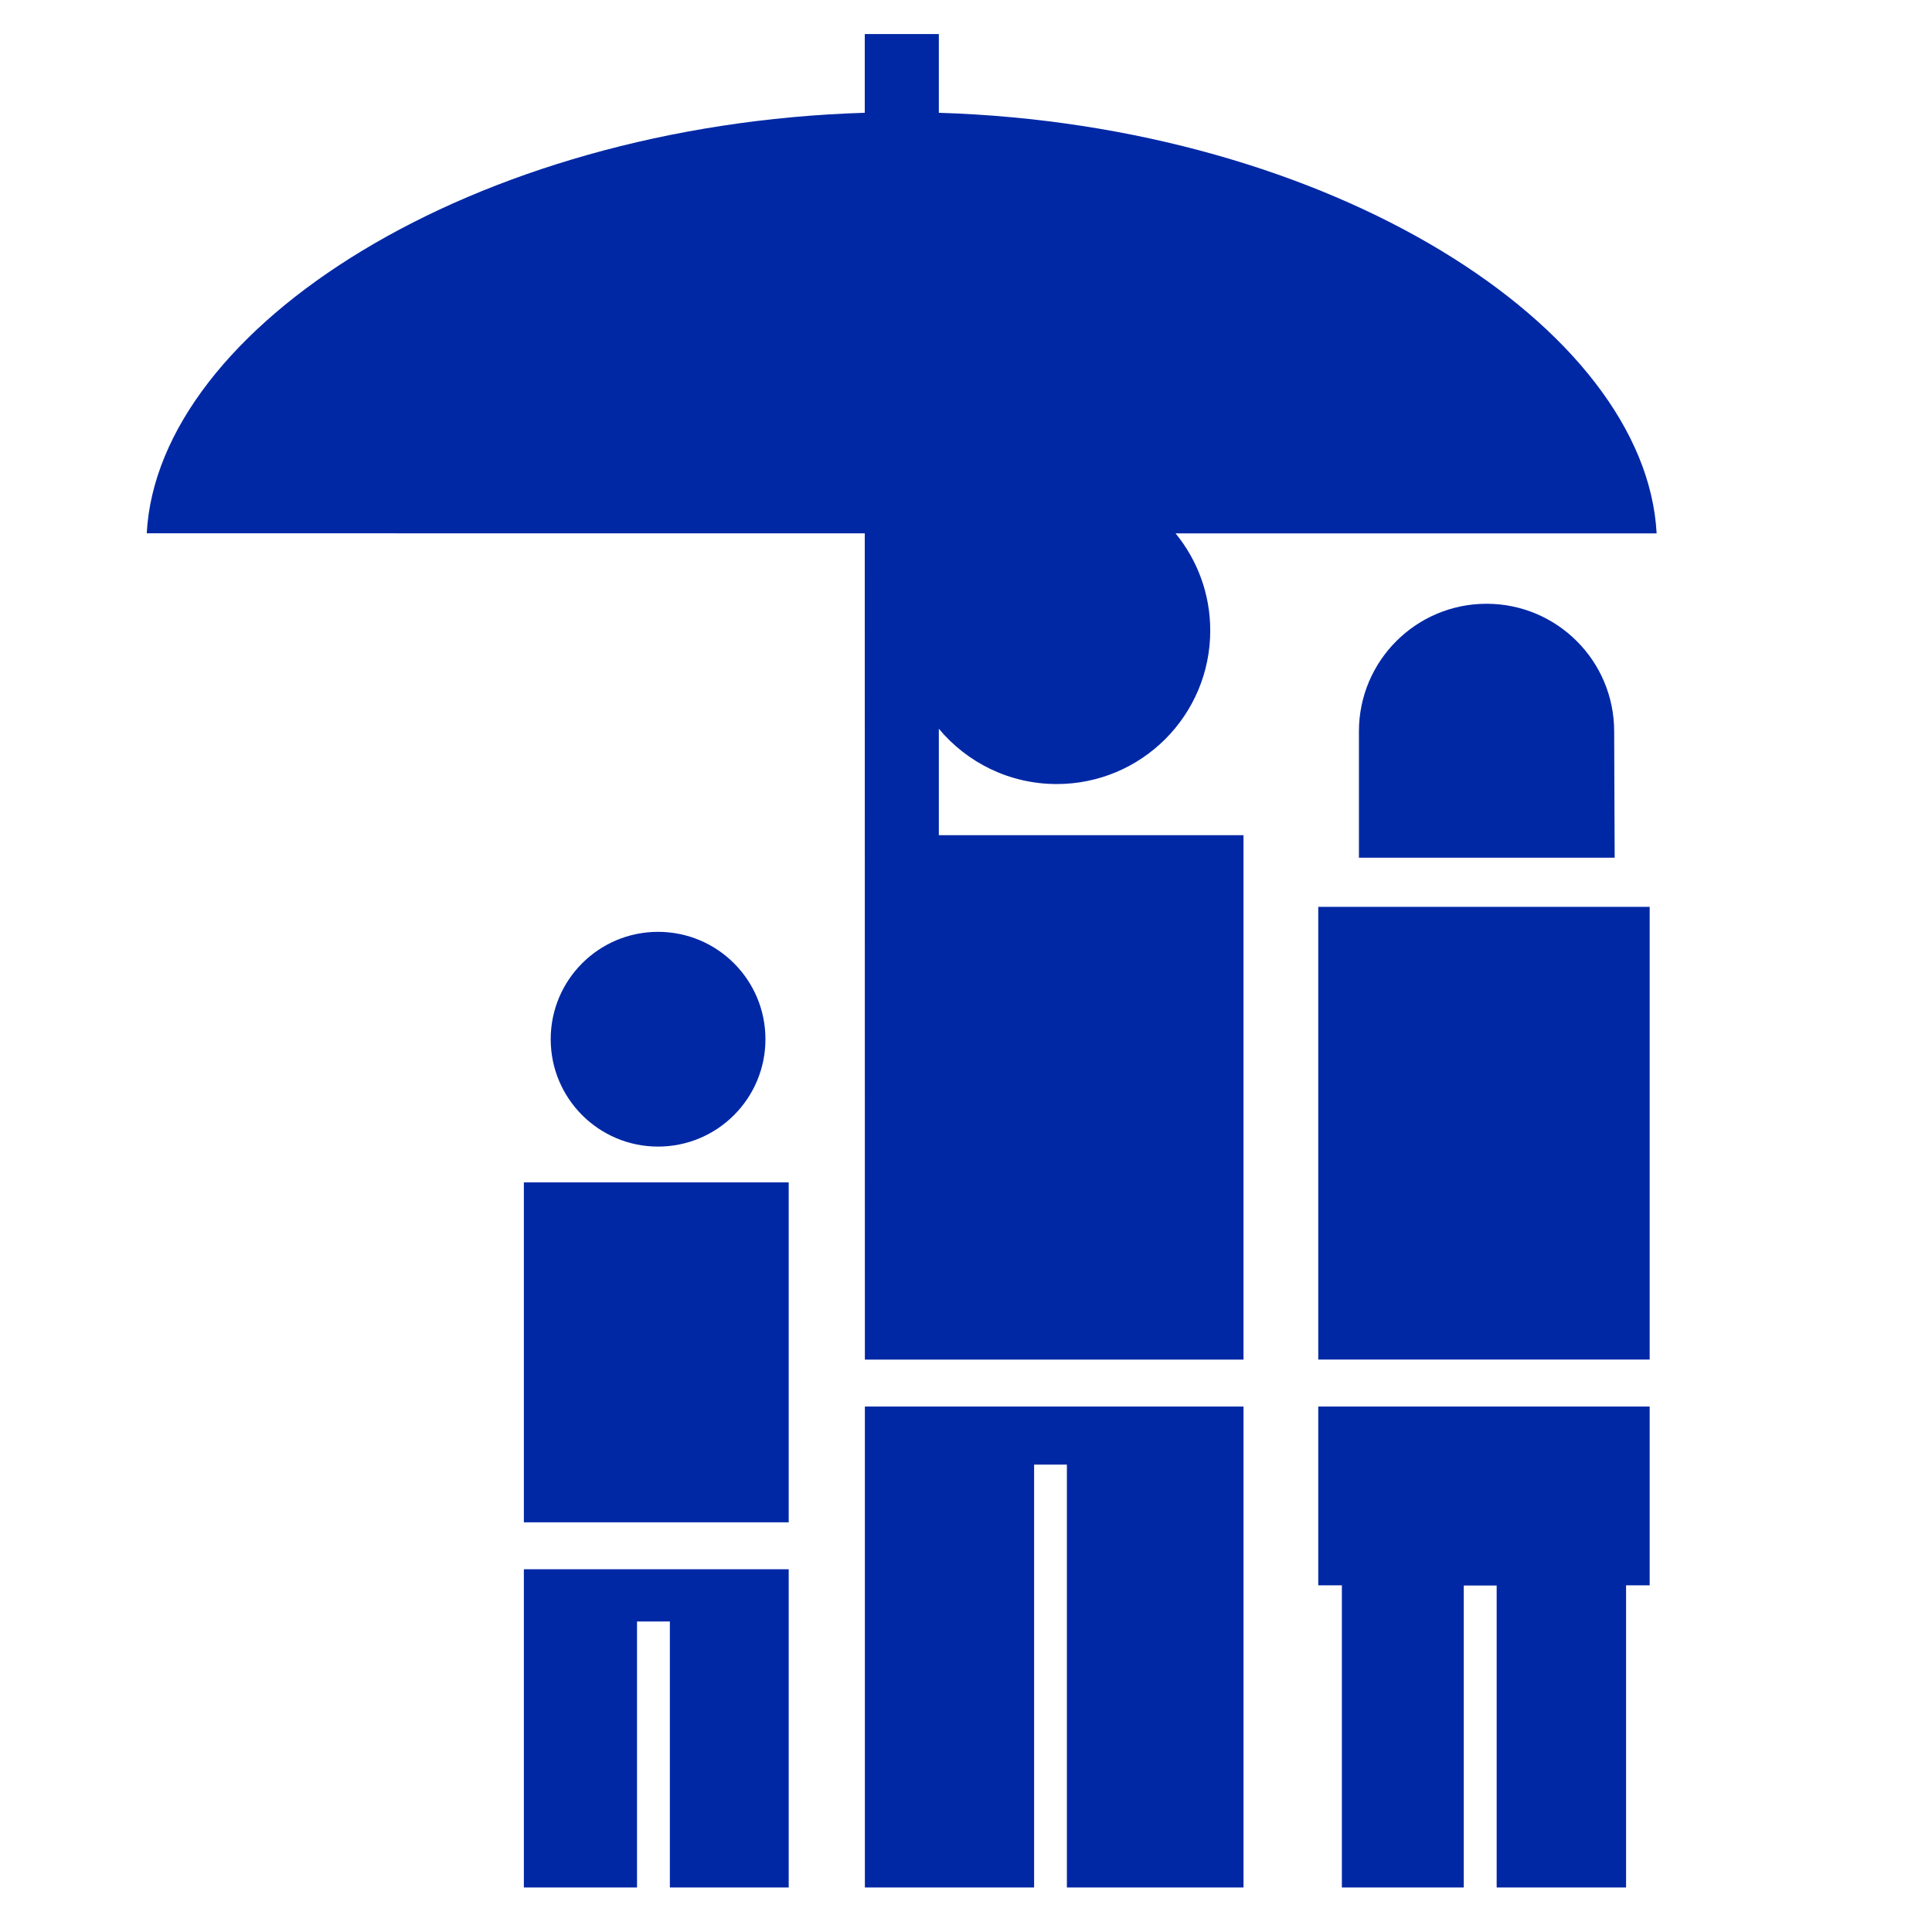 <svg xmlns="http://www.w3.org/2000/svg" viewBox="0 0 100 100" fill="#0028a5">
  <path d="M39.619 53.789c0-3.069-2.488-5.557-5.557-5.557-3.07 0-5.558 2.488-5.558 5.557 0 3.07 2.488 5.558 5.558 5.558 3.069-.001 5.557-2.488 5.557-5.558zM27.115 78.794h13.708V61.199H27.115v17.595zm0 18.901h5.857V83.927h1.7v13.768h6.151v-16.47H27.115v16.47zm17.651 0h8.759V75.807h1.697v21.889h9.142V72.803H44.766v24.892zm32.178-66.444c-3.649 0-6.606 2.957-6.606 6.606v6.538h13.237l-.026-6.538c.001-3.649-2.957-6.606-6.605-6.606zm-8.711 39.121h17.154V46.939H68.233v23.433zm0 11.685h1.222v15.638h6.31V82.066h1.702v15.629h6.698V82.057h1.222v-9.254H68.233v9.254zM44.766 70.372h19.597V43.23H48.594v-5.509c1.458 1.748 3.65 2.861 6.103 2.861 4.388 0 7.945-3.558 7.945-7.945 0-1.909-.674-3.66-1.796-5.03l24.901.002c-.566-10.64-16.815-21.143-37.153-21.771V1.762H44.76v4.075C24.421 6.462 8.167 16.964 7.595 27.603l37.165.003.006 42.766z"/>
</svg>
